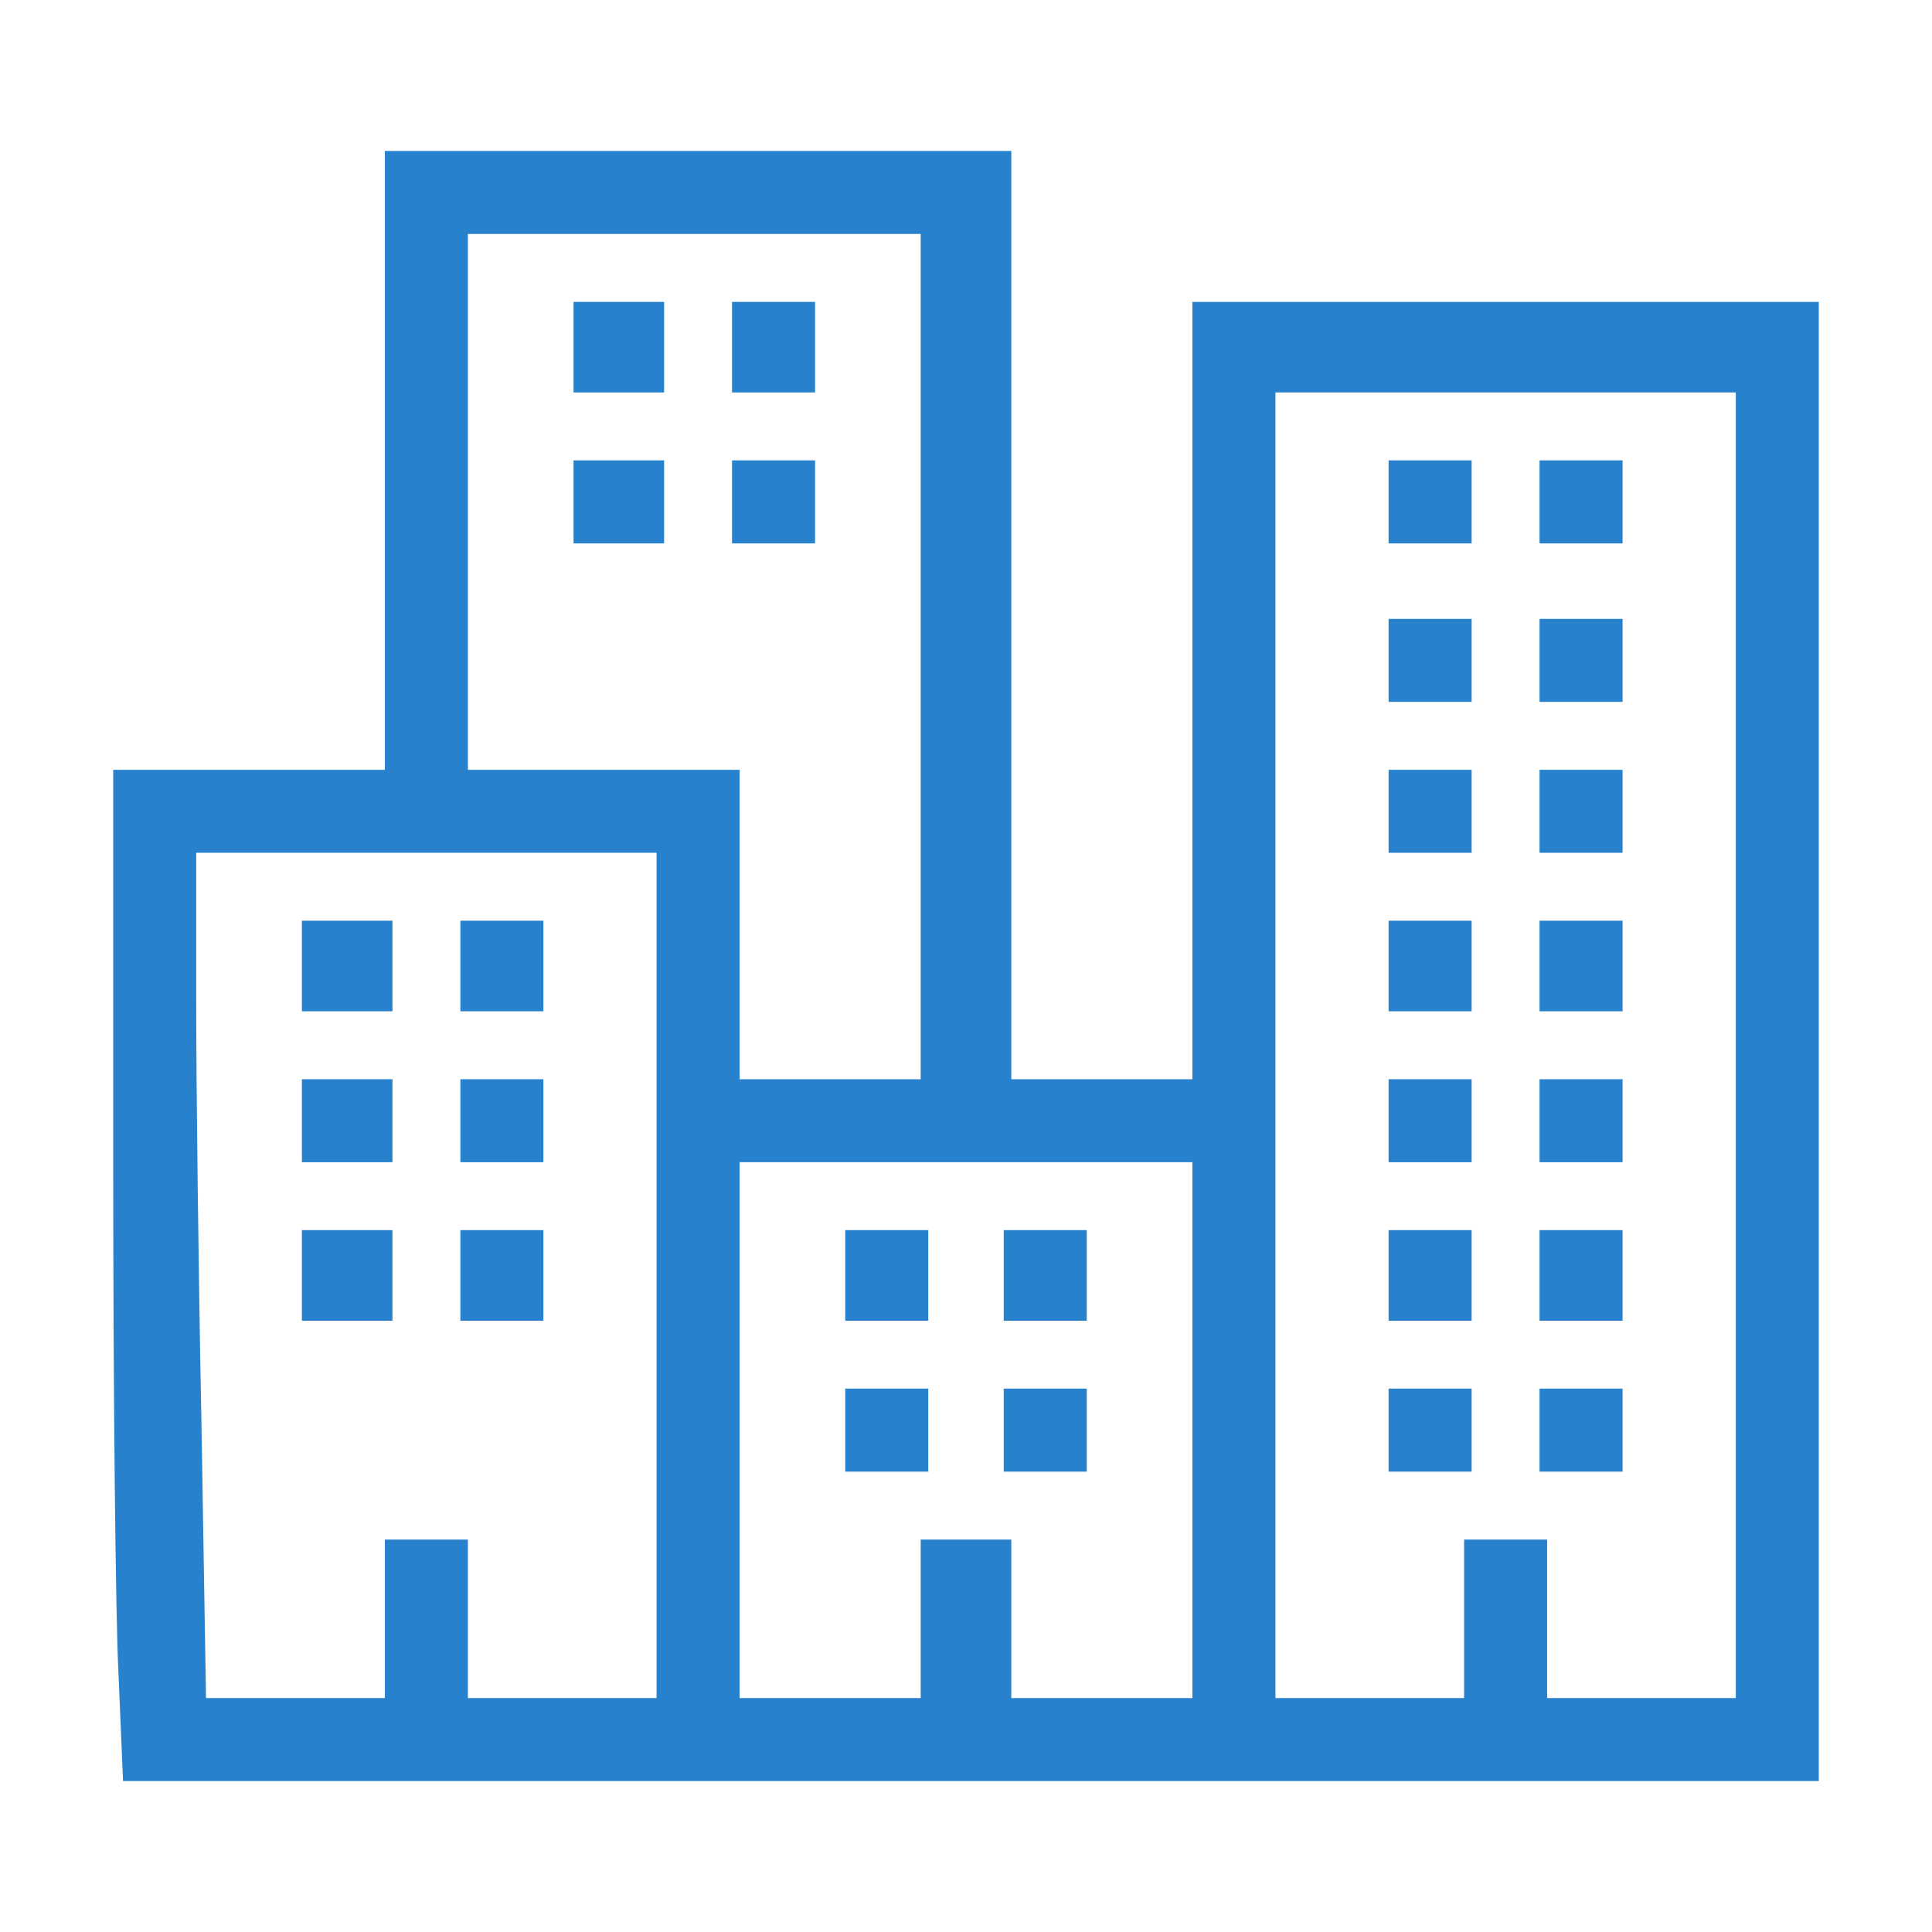 <svg width="38" height="38" viewBox="0 0 38 38" fill="none" xmlns="http://www.w3.org/2000/svg">
<path d="M7.57 9.055V15.141H4.898H2.227V22.963C2.227 27.283 2.271 31.751 2.33 32.909L2.42 35.031H19.104H35.773V20.484V5.938H29.613H23.453V13.582V21.227H21.672H19.891V12.098V2.969H13.73H7.57V9.055ZM18.109 12.914V21.227H16.328H14.547V18.184V15.141H11.875H9.203V9.871V4.602H13.656H18.109V12.914ZM34.141 20.559V33.398H32.285H30.43V31.84V30.281H29.613H28.797V31.84V33.398H26.941H25.086V20.559V7.719H29.613H34.141V20.559ZM12.914 25.086V33.398H11.059H9.203V31.84V30.281H8.387H7.57V31.84V33.398H5.819H4.052L3.963 28.025C3.904 25.071 3.859 21.331 3.859 19.712V16.773H8.387H12.914V25.086ZM23.453 28.129V33.398H21.672H19.891V31.84V30.281H19H18.109V31.84V33.398H16.328H14.547V28.129V22.859H19H23.453V28.129Z" fill="#2781CD"/>
<path d="M11.281 6.828V7.719H12.172H13.062V6.828V5.938H12.172H11.281V6.828Z" fill="#2781CD"/>
<path d="M14.398 6.828V7.719H15.215H16.031V6.828V5.938H15.215H14.398V6.828Z" fill="#2781CD"/>
<path d="M11.281 9.871V10.688H12.172H13.062V9.871V9.055H12.172H11.281V9.871Z" fill="#2781CD"/>
<path d="M14.398 9.871V10.688H15.215H16.031V9.871V9.055H15.215H14.398V9.871Z" fill="#2781CD"/>
<path d="M27.312 9.871V10.688H28.129H28.945V9.871V9.055H28.129H27.312V9.871Z" fill="#2781CD"/>
<path d="M30.281 9.871V10.688H31.098H31.914V9.871V9.055H31.098H30.281V9.871Z" fill="#2781CD"/>
<path d="M27.312 12.988V13.805H28.129H28.945V12.988V12.172H28.129H27.312V12.988Z" fill="#2781CD"/>
<path d="M30.281 12.988V13.805H31.098H31.914V12.988V12.172H31.098H30.281V12.988Z" fill="#2781CD"/>
<path d="M27.312 15.957V16.773H28.129H28.945V15.957V15.141H28.129H27.312V15.957Z" fill="#2781CD"/>
<path d="M30.281 15.957V16.773H31.098H31.914V15.957V15.141H31.098H30.281V15.957Z" fill="#2781CD"/>
<path d="M27.312 19V19.891H28.129H28.945V19V18.109H28.129H27.312V19Z" fill="#2781CD"/>
<path d="M30.281 19V19.891H31.098H31.914V19V18.109H31.098H30.281V19Z" fill="#2781CD"/>
<path d="M27.312 22.043V22.859H28.129H28.945V22.043V21.227H28.129H27.312V22.043Z" fill="#2781CD"/>
<path d="M30.281 22.043V22.859H31.098H31.914V22.043V21.227H31.098H30.281V22.043Z" fill="#2781CD"/>
<path d="M27.312 25.086V25.977H28.129H28.945V25.086V24.195H28.129H27.312V25.086Z" fill="#2781CD"/>
<path d="M30.281 25.086V25.977H31.098H31.914V25.086V24.195H31.098H30.281V25.086Z" fill="#2781CD"/>
<path d="M27.312 28.129V28.945H28.129H28.945V28.129V27.312H28.129H27.312V28.129Z" fill="#2781CD"/>
<path d="M30.281 28.129V28.945H31.098H31.914V28.129V27.312H31.098H30.281V28.129Z" fill="#2781CD"/>
<path d="M5.938 19V19.891H6.828H7.719V19V18.109H6.828H5.938V19Z" fill="#2781CD"/>
<path d="M9.055 19V19.891H9.871H10.688V19V18.109H9.871H9.055V19Z" fill="#2781CD"/>
<path d="M5.938 22.043V22.859H6.828H7.719V22.043V21.227H6.828H5.938V22.043Z" fill="#2781CD"/>
<path d="M9.055 22.043V22.859H9.871H10.688V22.043V21.227H9.871H9.055V22.043Z" fill="#2781CD"/>
<path d="M5.938 25.086V25.977H6.828H7.719V25.086V24.195H6.828H5.938V25.086Z" fill="#2781CD"/>
<path d="M9.055 25.086V25.977H9.871H10.688V25.086V24.195H9.871H9.055V25.086Z" fill="#2781CD"/>
<path d="M16.625 25.086V25.977H17.441H18.258V25.086V24.195H17.441H16.625V25.086Z" fill="#2781CD"/>
<path d="M19.742 25.086V25.977H20.559H21.375V25.086V24.195H20.559H19.742V25.086Z" fill="#2781CD"/>
<path d="M16.625 28.129V28.945H17.441H18.258V28.129V27.312H17.441H16.625V28.129Z" fill="#2781CD"/>
<path d="M19.742 28.129V28.945H20.559H21.375V28.129V27.312H20.559H19.742V28.129Z" fill="#2781CD"/>
</svg>

